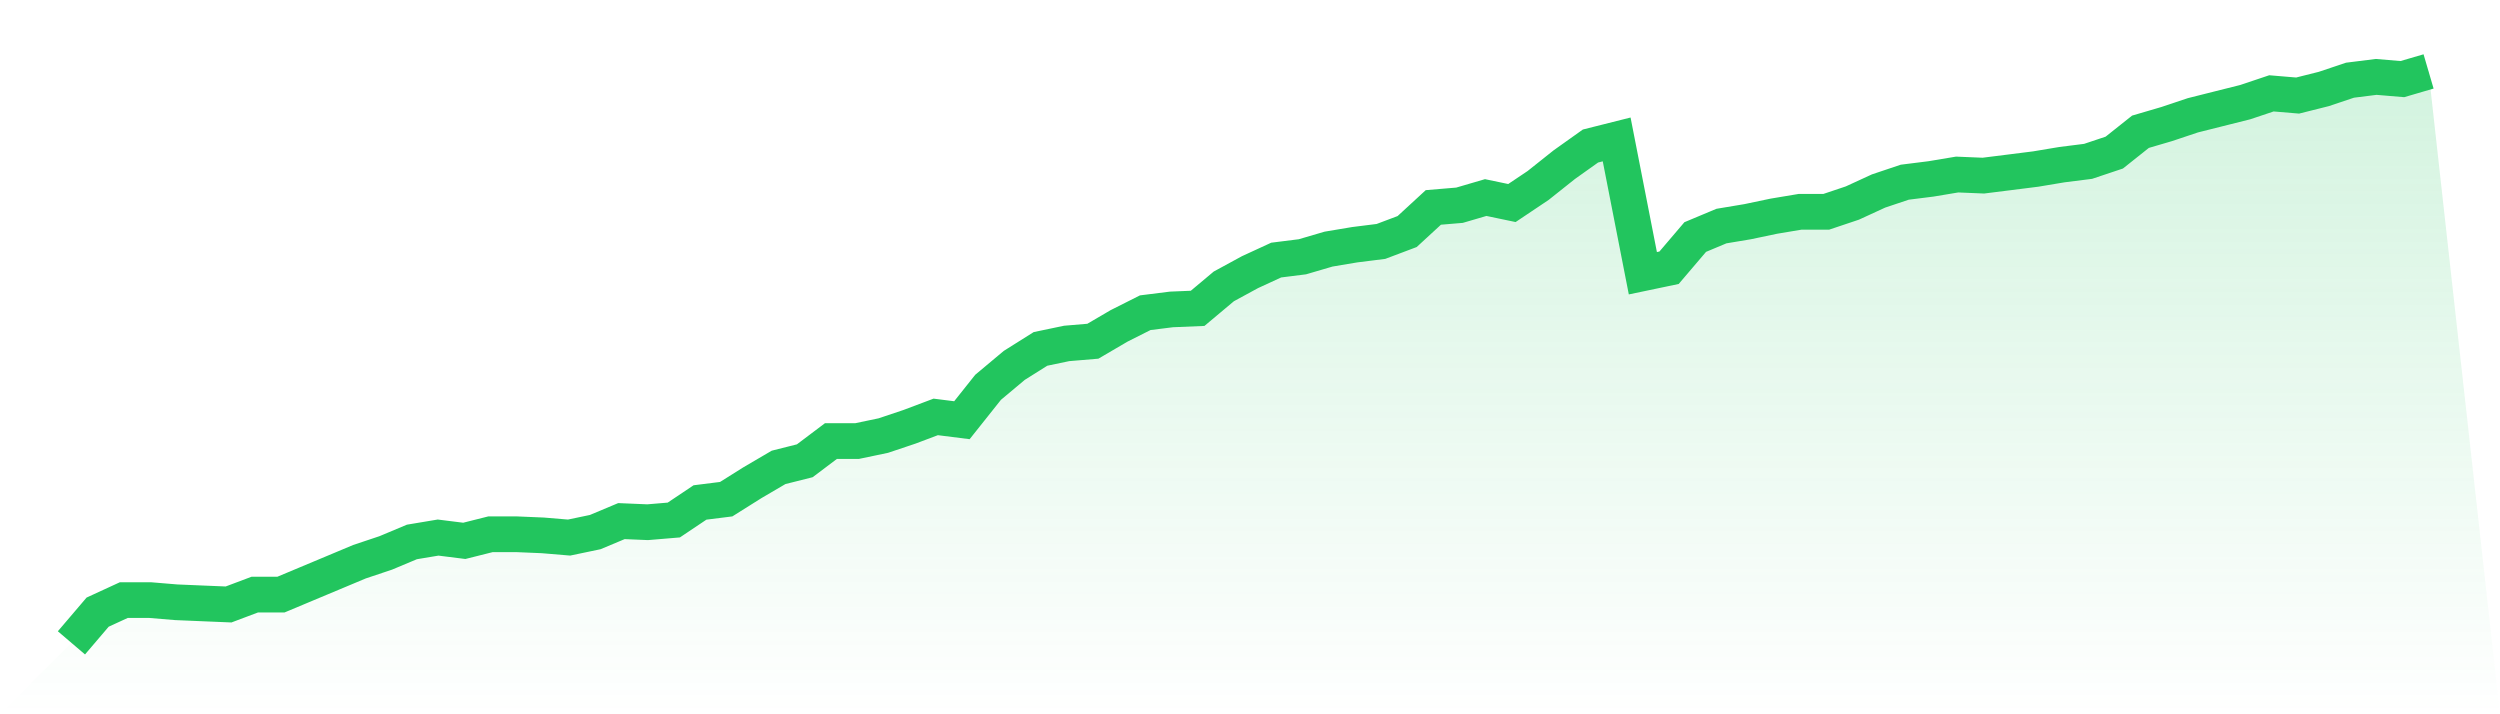 <svg viewBox="0 0 140 40" xmlns="http://www.w3.org/2000/svg">
<defs>
<linearGradient id="gradient" x1="0" x2="0" y1="0" y2="1">
<stop offset="0%" stop-color="#22c55e" stop-opacity="0.2"/>
<stop offset="100%" stop-color="#22c55e" stop-opacity="0"/>
</linearGradient>
</defs>
<path d="M4,36 L4,36 L5.467,34.28 L6.933,33.605 L8.4,33.605 L9.867,33.727 L11.333,33.789 L12.8,33.85 L14.267,33.298 L15.733,33.298 L17.2,32.683 L18.667,32.069 L20.133,31.455 L21.6,30.964 L23.067,30.349 L24.533,30.104 L26,30.288 L27.467,29.919 L28.933,29.919 L30.4,29.981 L31.867,30.104 L33.333,29.797 L34.8,29.182 L36.267,29.244 L37.733,29.121 L39.2,28.138 L40.667,27.954 L42.133,27.033 L43.6,26.173 L45.067,25.804 L46.533,24.699 L48,24.699 L49.467,24.392 L50.933,23.9 L52.4,23.347 L53.867,23.532 L55.333,21.689 L56.8,20.461 L58.267,19.539 L59.733,19.232 L61.2,19.109 L62.667,18.25 L64.133,17.512 L65.6,17.328 L67.067,17.267 L68.533,16.038 L70,15.24 L71.467,14.564 L72.933,14.38 L74.4,13.95 L75.867,13.704 L77.333,13.52 L78.8,12.967 L80.267,11.616 L81.733,11.493 L83.2,11.063 L84.667,11.37 L86.133,10.388 L87.6,9.221 L89.067,8.177 L90.533,7.808 L92,15.301 L93.467,14.994 L94.933,13.274 L96.4,12.66 L97.867,12.415 L99.333,12.107 L100.8,11.862 L102.267,11.862 L103.733,11.37 L105.2,10.695 L106.667,10.203 L108.133,10.019 L109.6,9.774 L111.067,9.835 L112.533,9.651 L114,9.466 L115.467,9.221 L116.933,9.036 L118.4,8.545 L119.867,7.378 L121.333,6.948 L122.8,6.457 L124.267,6.088 L125.733,5.72 L127.2,5.228 L128.667,5.351 L130.133,4.983 L131.6,4.491 L133.067,4.307 L134.533,4.43 L136,4 L140,40 L0,40 z" fill="url(#gradient)"/>
<path d="M4,36 L4,36 L5.467,34.28 L6.933,33.605 L8.4,33.605 L9.867,33.727 L11.333,33.789 L12.8,33.85 L14.267,33.298 L15.733,33.298 L17.2,32.683 L18.667,32.069 L20.133,31.455 L21.6,30.964 L23.067,30.349 L24.533,30.104 L26,30.288 L27.467,29.919 L28.933,29.919 L30.4,29.981 L31.867,30.104 L33.333,29.797 L34.8,29.182 L36.267,29.244 L37.733,29.121 L39.2,28.138 L40.667,27.954 L42.133,27.033 L43.6,26.173 L45.067,25.804 L46.533,24.699 L48,24.699 L49.467,24.392 L50.933,23.9 L52.4,23.347 L53.867,23.532 L55.333,21.689 L56.8,20.461 L58.267,19.539 L59.733,19.232 L61.2,19.109 L62.667,18.25 L64.133,17.512 L65.6,17.328 L67.067,17.267 L68.533,16.038 L70,15.24 L71.467,14.564 L72.933,14.38 L74.4,13.95 L75.867,13.704 L77.333,13.52 L78.8,12.967 L80.267,11.616 L81.733,11.493 L83.2,11.063 L84.667,11.37 L86.133,10.388 L87.6,9.221 L89.067,8.177 L90.533,7.808 L92,15.301 L93.467,14.994 L94.933,13.274 L96.4,12.66 L97.867,12.415 L99.333,12.107 L100.8,11.862 L102.267,11.862 L103.733,11.37 L105.2,10.695 L106.667,10.203 L108.133,10.019 L109.6,9.774 L111.067,9.835 L112.533,9.651 L114,9.466 L115.467,9.221 L116.933,9.036 L118.4,8.545 L119.867,7.378 L121.333,6.948 L122.8,6.457 L124.267,6.088 L125.733,5.72 L127.2,5.228 L128.667,5.351 L130.133,4.983 L131.6,4.491 L133.067,4.307 L134.533,4.43 L136,4" fill="none" stroke="#22c55e" stroke-width="2"/>
</svg>